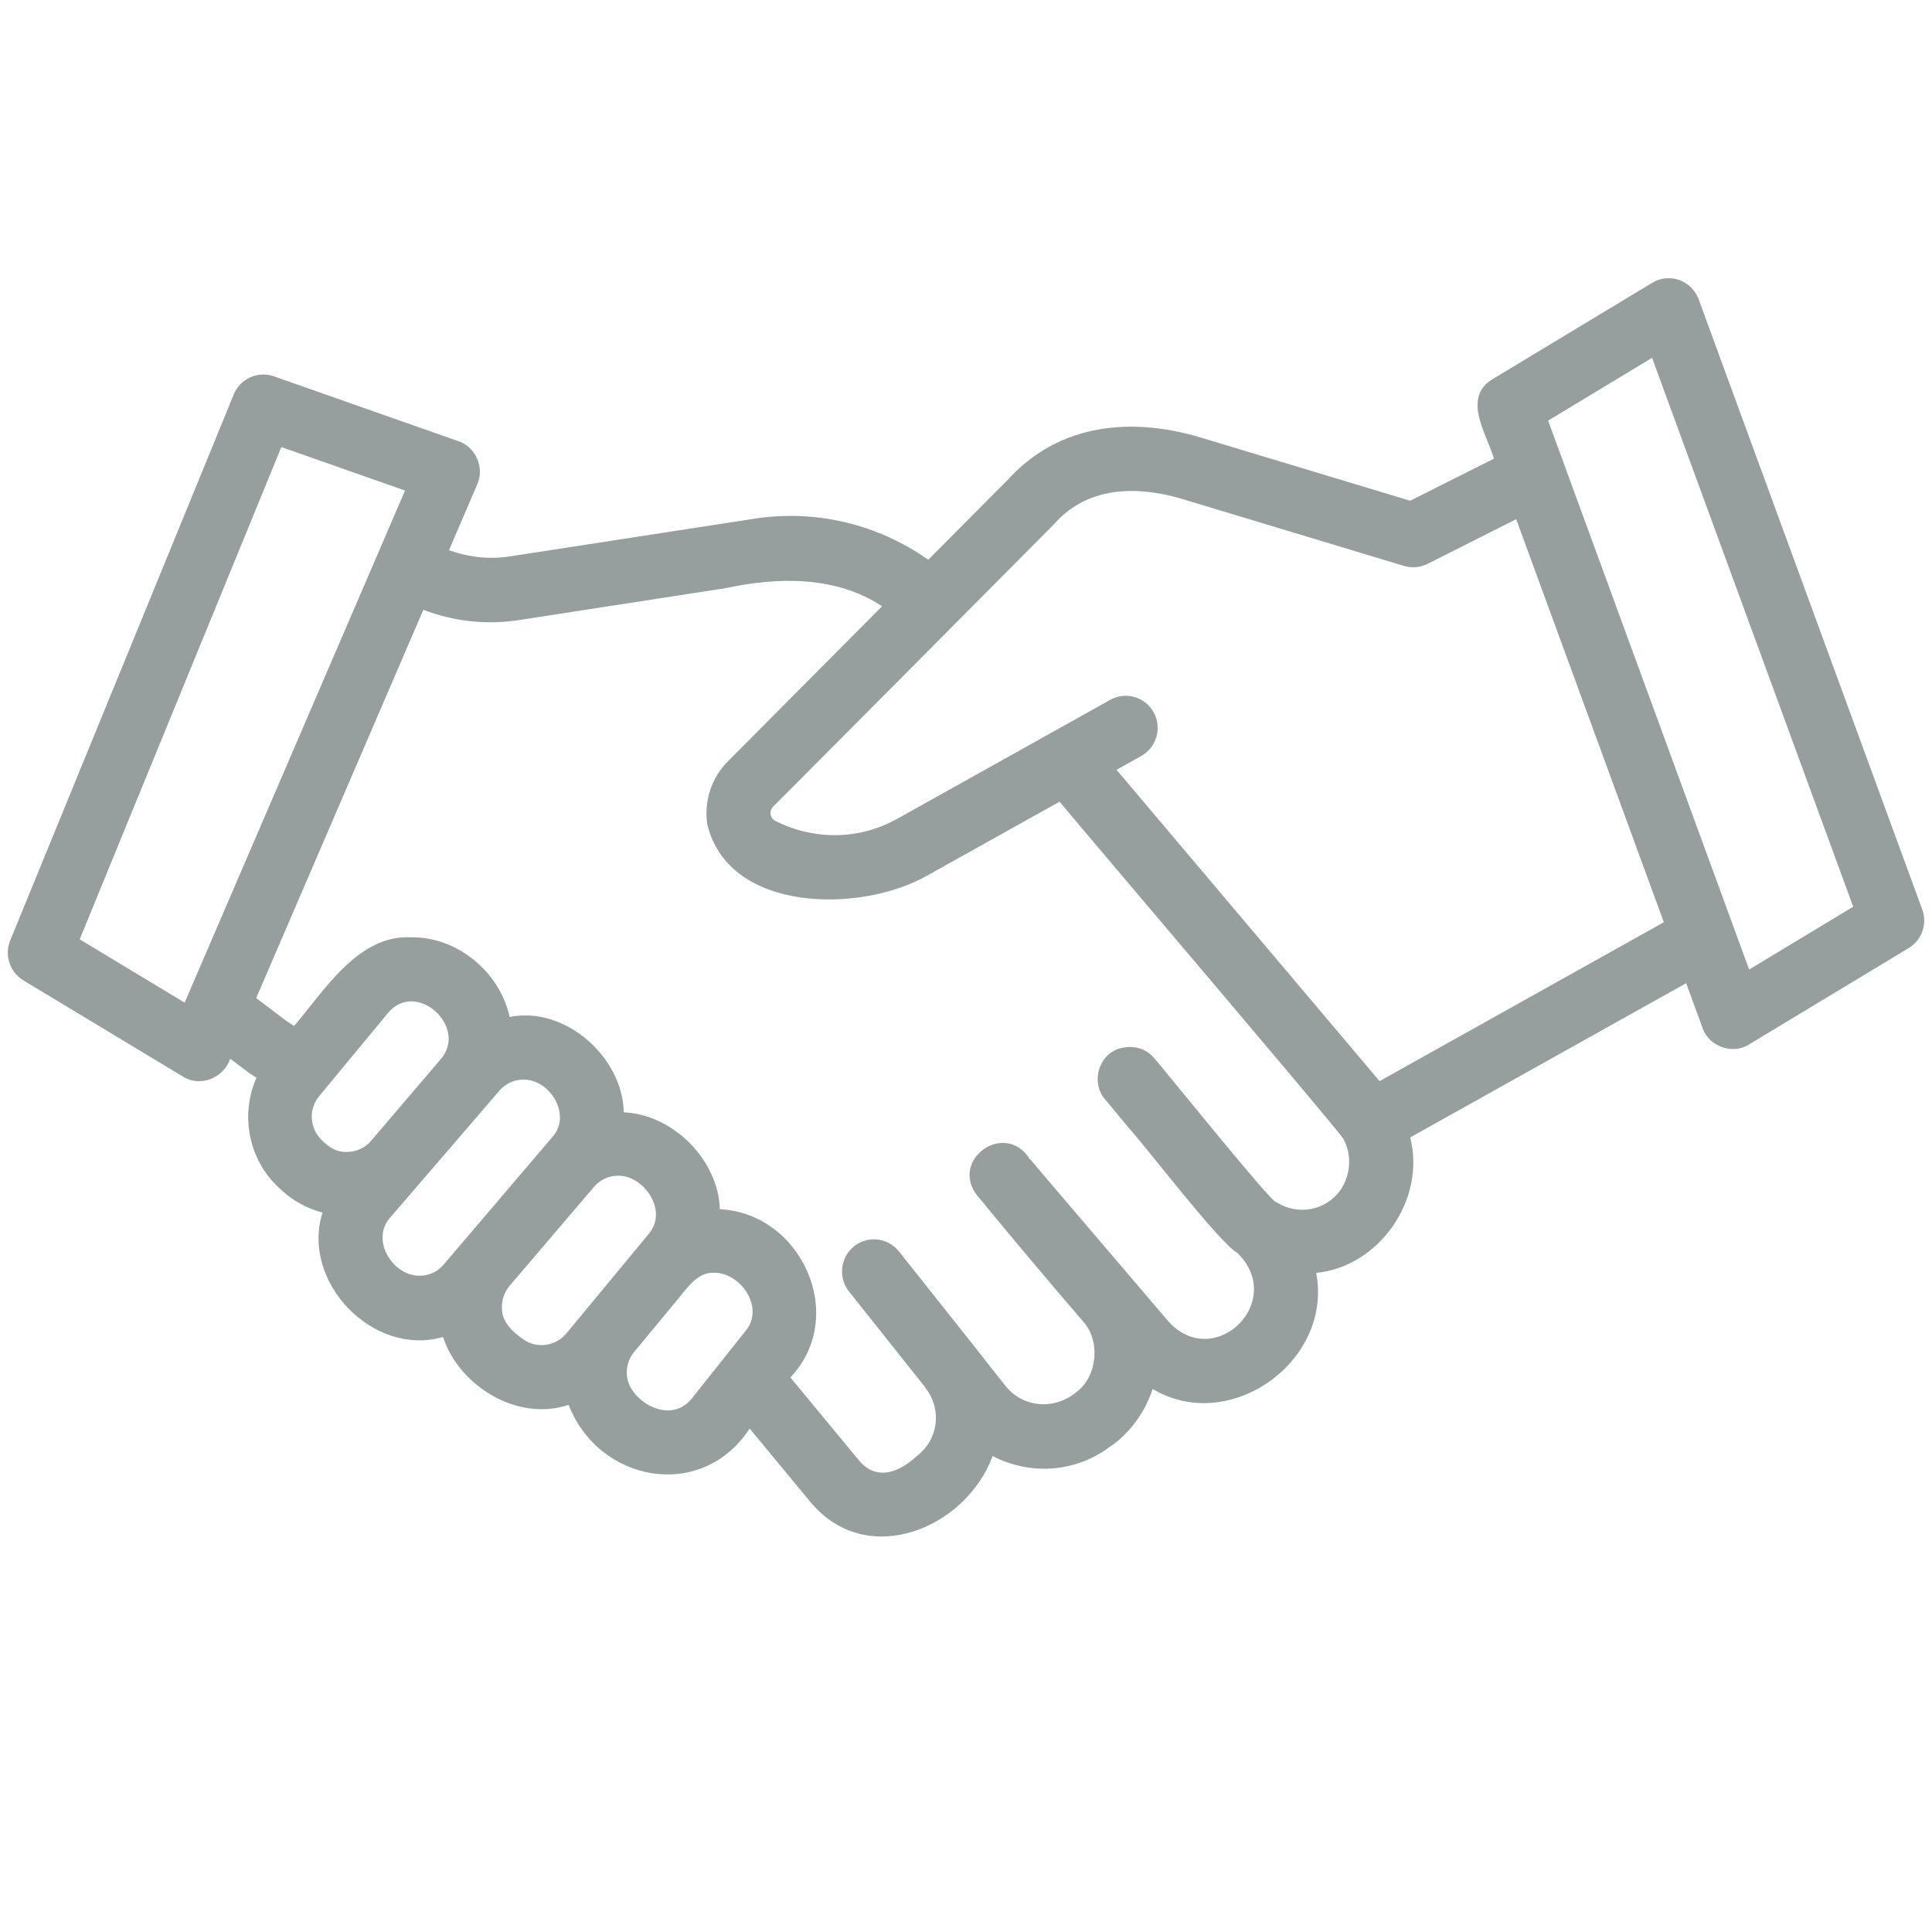 <svg xmlns="http://www.w3.org/2000/svg" xmlns:xlink="http://www.w3.org/1999/xlink" width="100" zoomAndPan="magnify" viewBox="0 0 75 75" height="100" preserveAspectRatio="xMidYMid meet" version="1.0"><defs><clipPath id="b1b24f2dfe"><path d="M 0 10.801 L 75 10.801 L 75 60 L 0 60 Z M 0 10.801 " clip-rule="nonzero"/></clipPath></defs><g clip-path="url(#b1b24f2dfe)"><path fill="#969e9e" d="M 74.621 35.305 L 65.941 11.617 C 65.812 11.27 65.539 10.996 65.191 10.871 C 64.848 10.746 64.457 10.785 64.141 10.977 L 57.941 14.719 C 56.746 15.43 57.715 16.863 57.996 17.805 L 54.742 19.438 L 46.66 17 C 43.574 16.062 40.902 16.648 39.113 18.637 C 39.098 18.641 36.047 21.723 36.035 21.73 C 34.062 20.34 31.648 19.762 29.254 20.141 L 19.801 21.598 C 19.012 21.723 18.207 21.637 17.43 21.359 L 18.527 18.801 C 18.82 18.164 18.465 17.348 17.801 17.129 C 17.801 17.129 10.633 14.609 10.633 14.609 C 10.008 14.391 9.324 14.699 9.074 15.312 L 0.395 36.512 C 0.164 37.078 0.379 37.734 0.902 38.055 L 7.102 41.793 C 7.773 42.219 8.699 41.844 8.934 41.098 L 9.703 41.676 L 9.957 41.836 C 9.301 43.312 9.66 45.102 10.922 46.195 C 10.922 46.195 10.926 46.195 10.926 46.199 C 11.387 46.629 11.934 46.918 12.52 47.074 C 11.668 49.75 14.477 52.691 17.199 51.902 C 17.828 53.828 20.121 55.203 22.074 54.535 C 23.242 57.551 27.242 58.301 29.102 55.457 L 31.465 58.312 C 33.641 60.934 37.488 59.348 38.535 56.523 C 39.992 57.281 41.75 57.168 43.09 56.16 C 43.109 56.148 43.199 56.086 43.219 56.074 C 43.938 55.527 44.469 54.77 44.746 53.918 C 47.727 55.711 51.754 52.844 51.094 49.414 C 53.539 49.176 55.367 46.559 54.742 44.156 L 65.457 38.168 L 66.094 39.91 C 66.34 40.625 67.254 40.953 67.895 40.547 C 67.895 40.547 74.094 36.805 74.094 36.805 C 74.605 36.5 74.828 35.867 74.621 35.305 Z M 7.168 38.922 L 3.094 36.465 L 10.922 17.355 L 15.723 19.043 Z M 12.492 44.258 C 12.016 43.805 11.969 43.055 12.391 42.551 L 15.062 39.324 C 16.148 38.012 18.188 39.855 17.113 41.113 C 17.113 41.113 14.41 44.281 14.41 44.281 C 14.191 44.543 13.879 44.695 13.539 44.715 C 13.113 44.758 12.77 44.551 12.492 44.258 Z M 16.328 49.523 C 15.262 49.57 14.363 48.133 15.148 47.266 C 15.148 47.266 19.387 42.34 19.387 42.34 C 19.617 42.074 19.934 41.922 20.285 41.91 C 21.348 41.875 22.215 43.289 21.438 44.145 C 21.438 44.145 17.223 49.09 17.223 49.09 C 16.996 49.359 16.68 49.512 16.328 49.523 Z M 22.715 50.883 C 22.715 50.891 21.98 51.766 21.98 51.77 C 21.551 52.285 20.777 52.367 20.254 51.949 C 19.887 51.684 19.512 51.336 19.488 50.848 C 19.457 50.508 19.562 50.18 19.781 49.918 L 23.059 46.074 C 23.285 45.809 23.602 45.656 23.953 45.641 C 24.949 45.582 25.98 46.98 25.176 47.91 C 25.109 47.988 22.867 50.695 22.715 50.883 Z M 28.945 51.664 L 26.855 54.289 C 26.02 55.34 24.449 54.398 24.34 53.43 C 24.301 53.082 24.398 52.75 24.617 52.484 L 26.273 50.484 C 26.629 50.062 27.059 49.383 27.691 49.41 C 28.746 49.371 29.699 50.77 28.945 51.664 Z M 51.648 46.598 C 51.039 47.055 50.207 47.094 49.539 46.66 C 49.465 46.832 44.926 41.184 44.805 41.078 C 44.504 40.715 44.043 40.582 43.613 40.668 C 42.703 40.797 42.293 41.98 42.895 42.672 C 42.895 42.672 43.805 43.77 43.805 43.77 C 44.371 44.367 47.367 48.293 48.035 48.637 C 49.953 50.531 47.141 53.242 45.371 51.312 C 45.371 51.312 40.402 45.488 40.402 45.488 L 40.203 45.25 L 40 45.008 L 39.988 45.016 C 39.051 43.465 36.832 45.004 37.941 46.422 C 37.965 46.449 37.988 46.48 38.012 46.504 C 38.047 46.547 38.094 46.602 38.102 46.609 C 38.109 46.621 38.137 46.652 38.168 46.684 L 38.305 46.859 C 39.242 47.992 40.633 49.66 42.031 51.281 C 42.746 52.047 42.594 53.453 41.781 54.043 C 40.941 54.742 39.711 54.66 39.027 53.793 C 39.027 53.793 37.934 52.41 37.934 52.41 C 37.91 52.375 37.887 52.34 37.859 52.309 C 37.543 51.91 35.27 49.047 34.895 48.578 C 34.469 48.043 33.688 47.953 33.152 48.383 C 32.609 48.82 32.531 49.629 32.98 50.164 L 35.895 53.828 C 35.91 53.855 35.93 53.887 35.949 53.91 C 36.578 54.746 36.418 55.898 35.586 56.527 C 34.93 57.133 34.062 57.512 33.371 56.723 C 33.371 56.723 30.684 53.473 30.684 53.473 C 32.93 51.094 31.121 47.102 27.945 46.941 C 27.887 45.043 26.145 43.266 24.215 43.18 C 24.176 41.043 21.938 39.039 19.785 39.48 C 19.41 37.742 17.75 36.352 15.949 36.387 C 13.898 36.281 12.578 38.473 11.418 39.828 L 11.113 39.629 L 9.945 38.746 L 16.434 23.672 C 17.625 24.129 18.918 24.27 20.18 24.066 L 28.148 22.836 C 30.191 22.395 32.449 22.348 34.242 23.535 L 28.25 29.562 C 27.613 30.203 27.316 31.121 27.461 32.02 C 28.309 35.473 33.484 35.449 36.031 33.969 C 36.031 33.969 41.133 31.121 41.133 31.121 C 41.484 31.566 51.625 43.48 52.137 44.188 C 52.59 44.984 52.379 46.059 51.645 46.602 Z M 53.555 41.969 L 43.344 29.883 L 44.301 29.348 C 44.902 29.012 45.117 28.254 44.785 27.652 C 44.453 27.051 43.695 26.832 43.098 27.168 L 34.832 31.785 C 33.379 32.598 31.625 32.637 30.098 31.867 C 29.961 31.797 29.922 31.68 29.914 31.617 C 29.902 31.551 29.902 31.43 30.008 31.32 C 30.078 31.258 40.863 20.406 40.914 20.352 C 42.336 18.727 44.434 18.926 45.949 19.387 L 54.504 21.969 C 54.809 22.059 55.133 22.031 55.414 21.891 L 58.859 20.156 L 64.59 35.801 Z M 67.902 37.637 L 60.098 16.328 L 64.133 13.891 L 71.941 35.199 Z M 67.902 37.637 " fill-opacity="1" fill-rule="nonzero"/></g></svg>